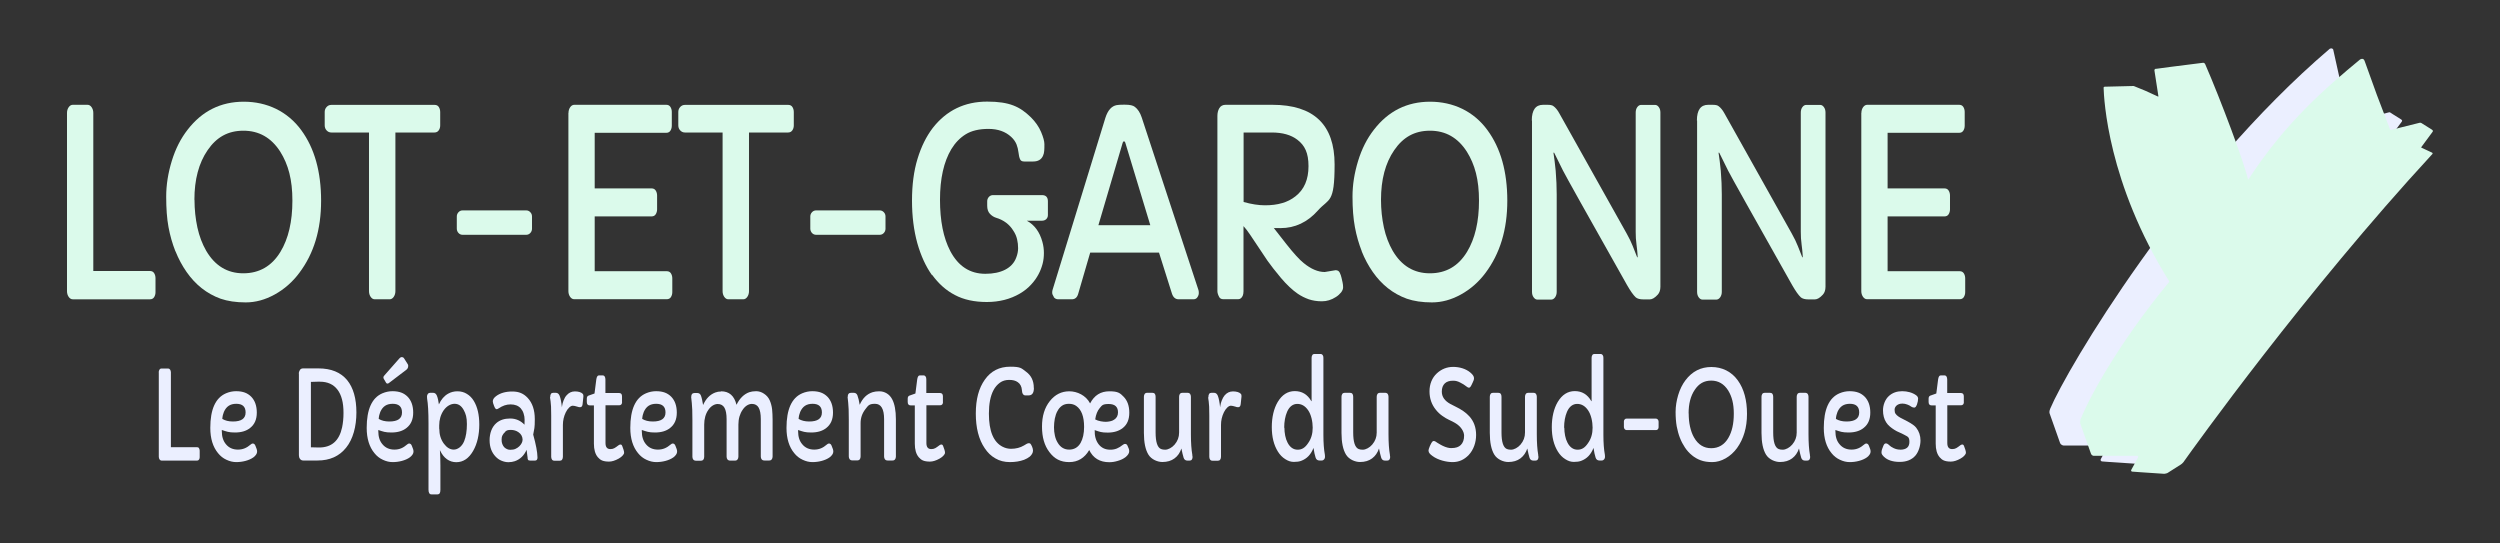 <?xml version="1.0" encoding="UTF-8"?>
<svg id="Layer_1" xmlns="http://www.w3.org/2000/svg" version="1.1" viewBox="0 0 2500 543">
  <rect x="0" y="0" width="2500" height="543" fill="#333333" stroke="none"/>
  <!-- Generator: Adobe Illustrator 29.7.1, SVG Export Plug-In . SVG Version: 2.1.1 Build 8)  -->
  <defs>
    <style>
      .st0 {
        fill: #ebefff;
      }

      .st1 {
        fill: #dbfaeb;
      }
    </style>
  </defs>
  <g>
    <path class="st1" d="M67,112.9c0-2.2.6-4.1,1.7-5.7,1.1-1.6,2.5-2.4,4.1-2.4h14.7c1.6,0,3,.8,4.1,2.4,1.1,1.6,1.7,3.5,1.7,5.7v158.1h56.7c1.8,0,3.2.7,4.1,2.1.9,1.4,1.4,3.1,1.4,5.1v14c0,1.9-.5,3.6-1.4,5-.9,1.4-2.3,2.1-4.1,2.1h-77.2c-1.6,0-3-.8-4.1-2.4-1.1-1.6-1.7-3.5-1.7-5.7V112.9Z"/>
    <path class="st1" d="M175.4,251.3c-3-7.6-5.3-15.6-6.9-24.2-1.6-8.6-2.3-18.7-2.3-30.5s1.9-23.6,5.6-35.7c3.7-12.1,9-22.5,15.9-31.3,14.4-18.6,33.1-27.9,56.1-27.9s43.6,9.5,57.5,28.5c13.2,18,19.8,41.5,19.8,70.5s-7.2,52.8-21.8,72.2c-6.8,9.1-15,16.3-24.6,21.6-9.6,5.3-19.2,7.9-29,7.9s-18.2-1.3-25.1-3.7c-6.9-2.5-13.2-6-18.9-10.5-5.7-4.5-10.7-9.9-15.1-16.2-4.4-6.3-8.1-13.2-11.1-20.7ZM194.5,199.8c0,9.7,1,18.9,2.9,27.7,1.9,8.7,4.9,16.5,8.8,23.3,8.8,15,21.2,22.5,37.1,22.5s28.4-7.1,37.1-21.4c8-13.2,12-30.3,12-51.3s-4.1-36.1-12.2-49c-9-14-21.3-20.9-36.8-20.9s-26.9,6.5-35.8,19.5c-8.8,12.8-13.2,29.3-13.2,49.6Z"/>
    <path class="st1" d="M369.1,132.5h-37.8c-1.8,0-3.4-.7-4.7-2.1-1.3-1.4-1.9-3.1-1.9-5.1v-13.3c0-1.9.6-3.6,1.9-5,1.3-1.4,2.8-2.1,4.7-2.1h103.4c1.8,0,3.2.7,4.1,2.1.9,1.4,1.4,3.1,1.4,5.1v13.3c0,1.9-.5,3.6-1.5,5-1,1.4-2.4,2.1-4.2,2.1h-39.1v158.7c0,2.2-.6,4.1-1.7,5.7-1.1,1.6-2.5,2.4-4.1,2.4h-14.8c-1.6,0-3-.8-4.1-2.4-1.1-1.6-1.7-3.5-1.7-5.7v-158.7Z"/>
    <path class="st1" d="M458.5,233c-1.1-1.2-1.7-2.7-1.7-4.4v-12.1c0-1.7.6-3.1,1.7-4.3,1.1-1.2,2.5-1.8,4.1-1.8h63.6c1.6,0,3,.6,4.1,1.8,1.2,1.2,1.7,2.7,1.7,4.4v12.1c0,1.7-.6,3.1-1.7,4.3-1.1,1.2-2.5,1.8-4.1,1.8h-63.6c-1.6,0-3-.6-4.1-1.8Z"/>
    <path class="st1" d="M568.5,112.9c0-2.2.6-4.1,1.7-5.7,1.1-1.6,2.5-2.4,4.1-2.4h92c1.8,0,3.2.7,4.1,2.1.9,1.4,1.4,3.1,1.4,5.1v13.7c0,1.9-.5,3.6-1.4,5-.9,1.4-2.3,2.1-4.1,2.1h-71.6v55.6h56.9c1.8,0,3.2.7,4.1,2.1.9,1.4,1.4,3.1,1.4,5.1v13.7c0,1.9-.5,3.6-1.4,5-.9,1.4-2.3,2.1-4.1,2.1h-56.9v54.8h72.1c1.8,0,3.2.7,4.1,2.1.9,1.4,1.4,3.1,1.4,5.1v13.7c0,1.9-.5,3.6-1.4,5-.9,1.4-2.3,2.1-4.1,2.1h-92.6c-1.6,0-3-.8-4.1-2.4-1.1-1.6-1.7-3.5-1.7-5.7V112.9Z"/>
    <path class="st1" d="M722.7,132.5h-37.8c-1.8,0-3.4-.7-4.7-2.1-1.3-1.4-1.9-3.1-1.9-5.1v-13.3c0-1.9.6-3.6,1.9-5,1.3-1.4,2.8-2.1,4.7-2.1h103.4c1.8,0,3.2.7,4.1,2.1.9,1.4,1.4,3.1,1.4,5.1v13.3c0,1.9-.5,3.6-1.5,5-1,1.4-2.4,2.1-4.2,2.1h-39.1v158.7c0,2.2-.6,4.1-1.7,5.7-1.1,1.6-2.5,2.4-4.1,2.4h-14.8c-1.6,0-3-.8-4.1-2.4-1.1-1.6-1.7-3.5-1.7-5.7v-158.7Z"/>
    <path class="st1" d="M812,233c-1.1-1.2-1.7-2.7-1.7-4.4v-12.1c0-1.7.6-3.1,1.7-4.3,1.1-1.2,2.5-1.8,4.1-1.8h63.6c1.6,0,3,.6,4.1,1.8,1.2,1.2,1.7,2.7,1.7,4.4v12.1c0,1.7-.6,3.1-1.7,4.3-1.1,1.2-2.5,1.8-4.1,1.8h-63.6c-1.6,0-3-.6-4.1-1.8Z"/>
    <path class="st1" d="M932.1,275.3c-6.3-8.8-11.2-19.5-14.8-32.2-3.5-12.7-5.3-26.9-5.3-42.5s1.8-29.6,5.5-41.7c3.7-12.2,8.8-22.5,15.3-31,13.7-17.5,31.8-26.3,54.4-26.3s32.9,5.2,43.7,15.7c4.6,4.6,8,9.5,10.2,14.7,2.2,5.2,3.3,9.3,3.3,12.1s0,5.1-.2,6.8c-.1,1.7-.5,3.3-1.2,4.9-1.7,3.8-5,5.7-9.8,5.7h-9c-2.1,0-3.5-.7-4.1-2.2-.8-1.7-1.3-4-1.6-6.8-.3-2.8-1-5.6-2-8.2-1.1-2.6-2.8-5.1-5.3-7.4-5.7-5.3-13.3-8-22.7-8s-17,1.8-22.8,5.4c-5.8,3.6-10.6,8.6-14.4,14.9-7.5,12.6-11.3,29.4-11.3,50.5s3.4,38.2,10.3,51.4c8,15.1,19.6,22.7,35.1,22.7s27-5.5,30.9-16.4c1.2-3.1,1.8-6.2,1.8-9.2s-.3-6-1-8.9c-.7-3-1.9-5.8-3.7-8.5-3.9-6.4-9.7-10.8-17.5-13.1-2.2-.7-4.2-2-6-3.9-1.8-1.9-2.7-4.6-2.7-8.1v-4.4c0-1.7.6-3.2,1.7-4.4,1.1-1.2,2.5-1.8,4.1-1.8h49c3.9,0,5.9,2.1,5.9,6.2v13.8c0,1.7-.6,3-1.7,4.1-1.2,1-2.5,1.5-4.1,1.5h-15.3c7.8,4.2,12.9,11.3,15.6,21.2,1,3.6,1.5,7.3,1.5,11.1s-.4,7.4-1.3,10.8-2.2,7-4.1,10.5c-1.9,3.6-4.3,7-7.4,10.3-3,3.3-6.7,6.3-11.1,8.9-9.7,5.7-20.8,8.5-33.2,8.5s-23.1-2.3-31.9-7c-8.9-4.6-16.4-11.4-22.8-20.2Z"/>
    <path class="st1" d="M1053.8,296.9c-1-1.6-1.6-2.9-1.6-4.1s.1-2,.3-2.7l52.9-172.3c2.4-7.5,6.2-11.8,11.4-12.7,1.8-.3,4-.4,6.5-.4h1.8c4.7,0,8,.7,9.8,2.2,2.9,2.2,5.2,5.7,6.8,10.5l56.8,172.8c.2.7.3,1.6.3,2.9s-.4,2.6-1.3,4c-.8,1.4-2.2,2.2-4.2,2.2h-14.6c-3.2,0-5.4-1.8-6.7-5.5l-13-41.2h-68.8l-12,41.2c-1,3.6-3.1,5.5-6.4,5.5h-13.5c-2,0-3.6-.8-4.6-2.3ZM1150.3,225.2l-25-82.5c-.2-.8-.6-1.3-1.3-1.3s-1,.4-1.3,1.3l-24.3,82.5h51.8Z"/>
    <path class="st1" d="M1324.8,272l10.8-1.8c2,0,3.3.8,4.1,2.4.8,1.6,1.4,3.3,1.8,5.1s.8,3.4,1.1,4.9c.3,1.4.5,3,.5,4.7s-.7,3.4-2,5.1c-1.4,1.7-3.1,3.3-5.2,4.6-4.5,2.9-9.1,4.3-14,4.3s-9.2-.7-13.1-2c-3.9-1.4-7.6-3.2-11.1-5.6-5.4-3.7-11-9-16.7-15.7-5.7-6.8-10.2-12.6-13.6-17.4l-17.3-25.9c-2.4-3.6-4.6-6.4-6.6-8.6v65.1c0,3.4-.9,5.8-2.8,7.2-.7.5-1.5.8-2.4.8h-15c-1.9,0-3.2-.7-4-2-1.2-2.2-1.9-4.2-1.9-6V116c0-3,.6-5.6,1.9-7.8s3.4-3.4,6.3-3.4h46.7c41.5,0,62.3,19.9,62.3,59.6s-5.6,33.6-16.7,46.1c-10.5,11.8-23,17.6-37.3,17.6s-4.9-.2-7.2-.6l12.9,16.5c7.4,9.4,13.2,15.7,17.3,19,7.4,6,14.4,9,21.1,9ZM1243.6,202c7.9,2.2,15,3.3,21.4,3.3s12.1-.7,17.1-2.2c5-1.4,9.5-3.7,13.4-6.8,8.7-6.8,13-16.8,13-30.1s-3.7-20.8-11.2-26.5c-6.3-4.8-14.8-7.2-25.5-7.2h-28.2v69.5Z"/>
    <path class="st1" d="M1361.8,251.3c-3-7.6-5.3-15.6-6.9-24.2-1.6-8.6-2.4-18.7-2.4-30.5s1.9-23.6,5.6-35.7c3.7-12.1,9-22.5,15.9-31.3,14.4-18.6,33.1-27.9,56.1-27.9s43.6,9.5,57.4,28.5c13.2,18,19.8,41.5,19.8,70.5s-7.3,52.8-21.8,72.2c-6.8,9.1-15,16.3-24.6,21.6-9.6,5.3-19.2,7.9-29,7.9s-18.2-1.3-25.1-3.7c-6.9-2.5-13.2-6-18.9-10.5-5.7-4.5-10.7-9.9-15.1-16.2-4.4-6.3-8.1-13.2-11.1-20.7ZM1381,199.8c0,9.7,1,18.9,2.9,27.7,1.9,8.7,4.9,16.5,8.8,23.3,8.8,15,21.2,22.5,37.2,22.5s28.4-7.1,37.1-21.4c8-13.2,12-30.3,12-51.3s-4.1-36.1-12.2-49c-9-14-21.3-20.9-36.8-20.9s-26.9,6.5-35.8,19.5c-8.8,12.8-13.2,29.3-13.2,49.6Z"/>
    <path class="st1" d="M1531.8,120.5c0-10.5,3.8-15.7,11.3-15.7h4.3c2.9,0,4.9.4,6,1.3,2.1,1.5,4.1,3.9,5.9,7.2l67.4,120.3c2.6,4.6,4.6,8.8,6.1,12.6l4.3,10.9c0,.2.2.3.4.3s.2-1.1,0-3.3c-.1-2.2-.5-5.4-1-9.6-.6-4.2-.8-8.4-.8-12.5v-119.4c0-2.2.5-4,1.6-5.5,1.1-1.5,2.4-2.2,3.9-2.2h13.8c1.5,0,2.7.7,3.8,2.2,1.1,1.5,1.6,3.3,1.6,5.5v174.1c0,3.4-.9,6-2.6,7.9-2.9,3.2-5.6,4.8-8,4.8h-6.4c-3.5,0-6-.7-7.6-2-2.4-2.2-5.3-6.3-8.8-12.4-39.8-70.6-61.2-108.8-64-114.4l-8.7-17.6c-.1-.3-.3-.4-.6-.4s-.3.6,0,1.9c.2,1.3.5,3.4.9,6.4.4,3,.7,6.3,1.1,10,.7,8.5,1,16.3,1,23.6v97.3c0,2.1-.5,3.9-1.6,5.5-1.1,1.5-2.4,2.3-3.9,2.3h-13.8c-1.5,0-2.7-.8-3.8-2.3-1.1-1.5-1.6-3.3-1.6-5.5V120.5Z"/>
    <path class="st1" d="M1696.9,120.5c0-10.5,3.8-15.7,11.3-15.7h4.3c2.9,0,4.9.4,6,1.3,2.1,1.5,4.1,3.9,5.9,7.2l67.4,120.3c2.6,4.6,4.6,8.8,6.1,12.6l4.3,10.9c0,.2.2.3.4.3s.2-1.1,0-3.3c-.1-2.2-.5-5.4-1-9.6-.6-4.2-.8-8.4-.8-12.5v-119.4c0-2.2.5-4,1.6-5.5,1.1-1.5,2.4-2.2,3.9-2.2h13.8c1.5,0,2.7.7,3.8,2.2,1.1,1.5,1.6,3.3,1.6,5.5v174.1c0,3.4-.9,6-2.6,7.9-2.9,3.2-5.6,4.8-8,4.8h-6.4c-3.5,0-6-.7-7.6-2-2.4-2.2-5.3-6.3-8.8-12.4-39.8-70.6-61.2-108.8-64-114.4l-8.7-17.6c-.1-.3-.3-.4-.6-.4s-.3.6,0,1.9c.2,1.3.5,3.4.9,6.4.4,3,.7,6.3,1.1,10,.7,8.5,1,16.3,1,23.6v97.3c0,2.1-.5,3.9-1.6,5.5-1.1,1.5-2.4,2.3-3.9,2.3h-13.8c-1.5,0-2.7-.8-3.8-2.3-1.1-1.5-1.6-3.3-1.6-5.5V120.5Z"/>
    <path class="st1" d="M1861.4,112.9c0-2.2.6-4.1,1.7-5.7,1.2-1.6,2.5-2.4,4.1-2.4h92c1.8,0,3.2.7,4.1,2.1.9,1.4,1.4,3.1,1.4,5.1v13.7c0,1.9-.5,3.6-1.4,5-.9,1.4-2.3,2.1-4.1,2.1h-71.6v55.6h56.9c1.8,0,3.2.7,4.1,2.1.9,1.4,1.4,3.1,1.4,5.1v13.7c0,1.9-.5,3.6-1.4,5-.9,1.4-2.3,2.1-4.1,2.1h-56.9v54.8h72.1c1.8,0,3.2.7,4.1,2.1.9,1.4,1.4,3.1,1.4,5.1v13.7c0,1.9-.5,3.6-1.4,5-.9,1.4-2.3,2.1-4.1,2.1h-92.6c-1.6,0-3-.8-4.1-2.4-1.1-1.6-1.7-3.5-1.7-5.7V112.9Z"/>
  </g>
  <g>
    <path class="st0" d="M158.7,372.3c0-1,.3-1.9.8-2.7s1.2-1.1,1.9-1.1h6.8c.7,0,1.4.4,1.9,1.1.5.8.8,1.7.8,2.7v74.9h26.2c.8,0,1.5.3,1.9,1s.7,1.5.7,2.4v6.6c0,.9-.2,1.7-.7,2.4s-1.1,1-1.9,1h-35.6c-.7,0-1.4-.4-1.9-1.1-.5-.8-.8-1.7-.8-2.7v-84.4Z"/>
    <path class="st0" d="M221.8,430v1.1c0,5.5,1.4,9.9,4.2,13.2,2.9,3.5,6.9,5.3,11.9,5.3s8.8-1.7,12.8-5.1c.7-.6,1.4-1,2-1,1.2,0,2.1.7,2.7,2.2l1.3,3.4c.3.8.4,1.7.4,2.6s-.3,1.9-1,2.9-1.5,1.9-2.6,2.7c-1.1.8-2.3,1.5-3.7,2.1s-2.8,1.1-4.3,1.5c-3,.8-6.1,1.2-9.3,1.2s-6.5-.8-9.7-2.3c-3.3-1.5-6.1-3.7-8.5-6.7-5.1-6.2-7.7-14.6-7.7-25.2,0-18.5,5.2-30.1,15.7-34.6,3.3-1.4,6.6-2.1,10.1-2.1s6.4.5,8.8,1.4,4.5,2.3,6.3,4.1c3.7,3.8,5.6,9.1,5.6,15.9s-2.2,11.8-6.6,15.3c-3.8,3.1-8.9,4.6-15.2,4.6s-8.3-.9-13.4-2.6ZM245.6,412.4c0-5.7-3.1-8.6-9.3-8.6s-10,2.7-12.4,8.1c-.8,1.9-1.4,4.2-1.6,7,2.8,1.7,6.3,2.6,10.6,2.6,8.5,0,12.7-3,12.7-9Z"/>
    <path class="st0" d="M298.8,373.7c0-1.4.4-2.6,1.1-3.7s1.8-1.6,3.2-1.6h15.3c12.7,0,22.3,3.9,28.8,11.8,6.1,7.5,9.2,18.3,9.2,32.3s-3.4,26.7-10.3,35.2c-6.9,8.6-16.4,12.8-28.5,12.8h-14.4c-1.3,0-2.4-.5-3.2-1.6-.8-1.1-1.1-2.3-1.1-3.7v-81.6ZM319.8,381.7h-2.4c-1.1,0-3.2,0-6.5.2v65.4l7.9.2h.3c12.5,0,20.1-6.7,23-20.1.9-4.3,1.4-9.1,1.4-14.4s-.5-9.8-1.5-13.6c-1-3.8-2.5-7.1-4.5-9.7-4-5.3-9.9-8-17.6-8Z"/>
    <path class="st0" d="M378.3,430v1.1c0,5.5,1.3,9.9,4.2,13.2,2.9,3.5,6.9,5.3,11.9,5.3s8.8-1.7,12.7-5.1c.7-.6,1.4-1,2-1,1.2,0,2.1.7,2.7,2.2l1.3,3.4c.3.8.4,1.7.4,2.6s-.3,1.9-1,2.9c-.7,1-1.5,1.9-2.6,2.7s-2.3,1.5-3.7,2.1c-1.4.6-2.8,1.1-4.3,1.5-3,.8-6,1.2-9.3,1.2s-6.5-.8-9.7-2.3c-3.3-1.5-6.1-3.7-8.5-6.7-5.1-6.2-7.7-14.6-7.7-25.2,0-18.5,5.2-30.1,15.7-34.6,3.3-1.4,6.7-2.1,10.1-2.1s6.4.5,8.8,1.4,4.5,2.3,6.3,4.1c3.7,3.8,5.6,9.1,5.6,15.9s-2.2,11.8-6.6,15.3c-3.8,3.1-8.9,4.6-15.2,4.6s-8.3-.9-13.4-2.6ZM402,412.4c0-5.7-3.1-8.6-9.3-8.6s-10,2.7-12.4,8.1c-.8,1.9-1.4,4.2-1.6,7,2.8,1.7,6.3,2.6,10.6,2.6,8.5,0,12.7-3,12.7-9ZM388.8,383.1c-.4.3-.9.5-1.4.5s-1-.3-1.3-.8l-2.4-4.1c-.2-.4-.3-.9-.3-1.4s.3-1.2,1-1.9l14.9-16.9c.8-.9,1.6-1.4,2.3-1.4,1.1,0,2,.4,2.5,1.3l3.6,5.7c.4.6.6,1.2.5,1.9,0,1.6-.7,2.9-1.9,3.8l-17.5,13.3Z"/>
    <path class="st0" d="M439.9,450.2c.3,4,.5,9,.5,15v24.8c0,3-1,4.4-2.9,4.4h-6c-2,0-3-1.6-3-4.7v-66.5c0-11.3-.5-19.5-1.4-24.6-.1-.5-.1-1.2-.1-2.2s.3-1.8.9-2.5c.6-.8,1.4-1.1,2.3-1.1h2.9c1.8,0,3,1,3.8,2.9.9,2.2,1.5,5.1,2,8.7,2.2-4.9,5.3-8.5,9.2-10.7,2.8-1.6,5.9-2.4,9.4-2.4s6.7.9,9.4,2.6c2.8,1.7,5.1,4,6.9,7,3.6,5.9,5.5,13.8,5.5,23.7s-2,19.1-6.1,26.2c-4.3,7.6-10,11.4-16.9,11.4s-12.7-4-16.3-11.9ZM439.3,428.8c0,5.8,1.5,10.7,4.6,14.9,2.9,3.9,6.2,5.9,9.9,5.9s8.1-2.8,10.4-8.5c1.8-4.5,2.7-10.2,2.7-17s-1.1-10.2-3.2-14.1c-2.3-4.2-5.3-6.2-9.1-6.2s-7.9,2.2-11,6.6c-2.9,4.3-4.4,9.4-4.4,15.1v3.3Z"/>
    <path class="st0" d="M537.5,457.4c0,2.1-.8,3.2-2.5,3.2h-4.7c-1.3,0-2-.3-2.3-.9-.3-.6-.4-1.2-.4-1.7,0-.5,0-1.1-.2-1.8-.2-2-.5-4.1-.8-6.4-2.5,5.7-6.4,9.5-11.8,11.4-1.9.6-4,1-6.3,1s-4.6-.5-6.8-1.4c-2.3-.9-4.3-2.3-6.1-4.2-4-4.2-6-9.6-6-16.4s2.2-13.1,6.6-17c3.6-3.2,8.2-4.7,13.9-4.7s10.5,2.1,14.4,6.2c0-1.4.1-3.1.1-5.1s-.3-4.1-1-6.1c-.6-2-1.6-3.7-2.8-5.1-2.4-2.7-5.9-4-10.2-4s-7.9,1.3-12,4c-.8.5-1.4.8-2,.8-.9,0-1.7-1.1-2.5-3.2-.9-2.2-1.3-3.7-1.3-4.7,0-1.8,1.1-3.5,3.2-5.1,4.1-3.1,9.5-4.7,16.3-4.7s11.3,2.1,15.3,6.3c4.8,5.1,7.2,12.2,7.2,21.4s-.5,9.2-1.6,15.4c2.7,9.7,4.2,17.3,4.3,23ZM505.2,431.9c-1.3,1.2-2.3,2.4-2.8,3.6-.6,1.2-.8,2.6-.8,4.2s.2,3.1.7,4.3c.5,1.3,1.1,2.3,1.9,3.2,1.8,1.7,3.8,2.6,6,2.6s4-.3,5.4-1c1.4-.6,2.6-1.5,3.7-2.5,2.2-2.2,3.3-4.4,3.3-6.9-.2-3-1.5-5.4-4-7.1-2.2-1.6-4.8-2.4-7.9-2.4s-4.2.6-5.5,1.8Z"/>
    <path class="st0" d="M550.2,397.1c0-2.9,1-4.3,3-4.3h2.6c1.8,0,3,1,3.8,2.9,1.1,2.8,1.8,6.7,2.3,11.6,0,0,0,.1,0,.1s.2-.7.3-2c.2-1.4.6-3,1.4-5,.8-2,1.7-3.7,2.9-5,2.3-2.7,5.1-4,8.4-4s6.3.8,7.7,2.3c.7.7.9,1.6.8,2.8l-.8,7.6c-.2,2-1,3.1-2.5,3.1s-1.6-.2-2.6-.5c-2-.6-3.6-1-4.7-1s-2.4.6-3.7,1.9c-1.3,1.3-2.4,2.8-3.3,4.7-1.9,3.9-2.9,8.1-2.9,12.6v31.9c0,1.1-.3,2.1-.8,2.8-.5.8-1.3,1.1-2.2,1.1h-5.6c-1,0-1.8-.4-2.3-1.1-.5-.8-.8-1.7-.8-2.8v-41.4c0-7.1-.2-11.7-.6-14-.4-2.3-.6-3.6-.6-4.1Z"/>
    <path class="st0" d="M622.1,401.9c0,2.2-1,3.4-3,3.4h-13.6v37.7c0,4.1,1.6,6.1,4.9,6.1s4.7-1.3,8.1-3.8c.6-.5,1.3-.8,2.1-.8s1.4.7,1.8,2l1.1,3.1c.4,1.2.6,2.2.6,3.1s-.5,1.8-1.5,2.9-2.3,2.1-3.9,3c-3.6,2-6.8,3-9.7,3s-5.2-.4-6.9-1.1c-1.7-.7-3.1-1.9-4.3-3.3-2.6-3.1-3.9-7.6-3.9-13.5v-38.3h-4.1c-2,0-3-1.1-3-3.4v-3.4c0-.9.2-1.6.6-2.2.4-.5,1.1-.9,2.3-1.2l4.8-1.7,1.8-14.1c.4-2.6,1.2-4,2.6-4h4c.7,0,1.4.4,1.8,1.1s.7,1.7.7,2.9v13.6h13.6c2,0,3,1.1,3,3.3v5.8Z"/>
    <path class="st0" d="M641.8,430v1.1c0,5.5,1.4,9.9,4.2,13.2,2.9,3.5,6.9,5.3,11.9,5.3s8.8-1.7,12.8-5.1c.7-.6,1.4-1,2-1,1.2,0,2.1.7,2.7,2.2l1.3,3.4c.3.8.4,1.7.4,2.6s-.3,1.9-1,2.9-1.5,1.9-2.6,2.7c-1.1.8-2.3,1.5-3.7,2.1s-2.8,1.1-4.3,1.5c-3,.8-6.1,1.2-9.3,1.2s-6.5-.8-9.7-2.3c-3.3-1.5-6.1-3.7-8.5-6.7-5.1-6.2-7.7-14.6-7.7-25.2,0-18.5,5.2-30.1,15.7-34.6,3.3-1.4,6.6-2.1,10.1-2.1s6.4.5,8.8,1.4,4.5,2.3,6.3,4.1c3.7,3.8,5.6,9.1,5.6,15.9s-2.2,11.8-6.6,15.3c-3.8,3.1-8.9,4.6-15.2,4.6s-8.3-.9-13.4-2.6ZM665.5,412.4c0-5.7-3.1-8.6-9.3-8.6s-10,2.7-12.4,8.1c-.8,1.9-1.4,4.2-1.6,7,2.8,1.7,6.3,2.6,10.6,2.6,8.5,0,12.7-3,12.7-9Z"/>
    <path class="st0" d="M721.1,391.3c8.1,0,13.2,4.5,15.4,13.5,3.2-6.5,7.5-10.7,12.8-12.6,1.8-.6,4.1-1,6.8-1s5.4.8,7.9,2.5c2.6,1.7,4.5,3.9,5.7,6.6,1.2,2.7,2,5.7,2.4,8.9.3,3.2.5,6.7.5,10.5v36.9c0,1.1-.3,2.1-.9,2.8-.6.8-1.4,1.1-2.6,1.1h-4.7c-1.2,0-2.1-.4-2.7-1.1s-.9-1.7-.9-2.8v-37.4c0-5.2-.7-9-2.1-11.5-1.4-2.5-3.7-3.8-6.8-3.8s-6.6,1.9-9.2,5.8c-2.8,4-4.3,9-4.3,14.9v32.1c0,1.1-.3,2.1-.9,2.8-.6.8-1.4,1.1-2.6,1.1h-4.7c-1.2,0-2.1-.4-2.7-1.1-.6-.8-.9-1.7-.9-2.8v-37.4c0-5.2-.7-9-2.1-11.5-1.4-2.5-3.7-3.8-6.8-3.8s-6.6,1.9-9.3,5.8c-2.8,4-4.2,9-4.2,14.9v32.1c0,1.1-.3,2.1-.8,2.8s-1.4,1.1-2.5,1.1h-5c-1.1,0-2-.4-2.6-1.1-.6-.8-.9-1.7-.9-2.8v-36.9c0-8.1-.2-13.7-.6-16.9-.4-3.2-.6-5.1-.6-5.7,0-2.9,1.1-4.3,3.3-4.3h2.7c1.8,0,3,.8,3.7,2.5.8,2,1.5,5.2,2.2,9.5,2.8-6.3,6.9-10.5,12.2-12.5,1.8-.7,3.7-1,5.7-1Z"/>
    <path class="st0" d="M798.1,430v1.1c0,5.5,1.3,9.9,4.2,13.2,2.9,3.5,6.9,5.3,11.9,5.3s8.8-1.7,12.7-5.1c.7-.6,1.4-1,2-1,1.2,0,2.1.7,2.7,2.2l1.3,3.4c.3.8.4,1.7.4,2.6s-.3,1.9-1,2.9c-.7,1-1.5,1.9-2.6,2.7s-2.3,1.5-3.7,2.1c-1.4.6-2.8,1.1-4.3,1.5-3,.8-6,1.2-9.3,1.2s-6.5-.8-9.7-2.3c-3.3-1.5-6.1-3.7-8.5-6.7-5.1-6.2-7.7-14.6-7.7-25.2,0-18.5,5.2-30.1,15.7-34.6,3.3-1.4,6.7-2.1,10.1-2.1s6.4.5,8.8,1.4c2.4.9,4.5,2.3,6.3,4.1,3.7,3.8,5.6,9.1,5.6,15.9s-2.2,11.8-6.6,15.3c-3.8,3.1-8.9,4.6-15.2,4.6s-8.3-.9-13.4-2.6ZM821.9,412.4c0-5.7-3.1-8.6-9.3-8.6s-10,2.7-12.4,8.1c-.8,1.9-1.4,4.2-1.6,7,2.8,1.7,6.3,2.6,10.6,2.6,8.5,0,12.7-3,12.7-9Z"/>
    <path class="st0" d="M847.7,397.1c0-2.9,1.1-4.3,3.3-4.3h2.7c1.8,0,3,.8,3.7,2.5.9,2.4,1.7,5.6,2.3,9.5,2.9-6.6,7.2-10.8,12.9-12.6,1.8-.6,4-.9,6.7-.9s5.2.7,7.5,2.1c2.3,1.4,4.1,3.4,5.4,5.9,2.4,4.5,3.7,11.2,3.7,20v37.3c0,1.1-.3,2.1-.9,2.8-.6.8-1.4,1.1-2.6,1.1h-4.7c-1.2,0-2.1-.4-2.7-1.1-.6-.8-.9-1.7-.9-2.8v-37.4c0-10.3-3-15.4-9.1-15.4s-6.8,1.8-9.7,5.5c-3.1,4-4.7,8.6-4.7,13.8v33.4c0,1.1-.3,2.1-.8,2.8s-1.4,1.1-2.5,1.1h-5c-1.1,0-2-.4-2.6-1.1-.6-.8-.9-1.7-.9-2.8v-36.9c0-8.1-.2-13.7-.6-16.9-.4-3.2-.6-5.1-.6-5.7Z"/>
    <path class="st0" d="M943,401.9c0,2.2-1,3.4-3,3.4h-13.6v37.7c0,4.1,1.6,6.1,4.9,6.1s4.7-1.3,8.1-3.8c.6-.5,1.3-.8,2.1-.8s1.4.7,1.8,2l1.1,3.1c.4,1.2.6,2.2.6,3.1s-.5,1.8-1.5,2.9c-1,1.1-2.3,2.1-3.9,3-3.6,2-6.8,3-9.7,3s-5.2-.4-6.9-1.1c-1.7-.7-3.1-1.9-4.3-3.3-2.6-3.1-3.9-7.6-3.9-13.5v-38.3h-4.1c-2,0-3-1.1-3-3.4v-3.4c0-.9.2-1.6.6-2.2.4-.5,1.1-.9,2.3-1.2l4.8-1.7,1.8-14.1c.4-2.6,1.2-4,2.6-4h4c.7,0,1.3.4,1.8,1.1s.7,1.7.7,2.9v13.6h13.6c2,0,3,1.1,3,3.3v5.8Z"/>
    <path class="st0" d="M1033.9,388c0,5-1.8,7.4-5.3,7.4h-3.3c-1,0-1.8-.5-2.4-1.4s-.9-2.2-1-3.9-.5-3.2-1.2-4.6c-.7-1.4-1.7-2.5-2.9-3.3-2.2-1.6-5-2.3-8.6-2.3s-6.7.9-9.3,2.8c-2.6,1.9-4.8,4.4-6.4,7.5-3.1,5.8-4.6,13.7-4.6,23.4,0,17.6,4.6,28.6,13.8,33.2,2.8,1.4,5.6,2,8.3,2,4.9,0,9.2-1.1,12.9-3.3l2.7-1.6c.9-.5,1.6-.7,2.3-.7s1.2.2,1.6.6c.4.4.9,1.4,1.6,2.9.6,1.5.9,2.8.9,3.9s-.3,2.2-.9,3.2c-.6,1.1-1.4,2-2.3,2.8-1.6,1.3-3.5,2.3-5.7,3.2-4.1,1.5-8.8,2.3-14.2,2.3s-10.3-1.2-14.5-3.7c-4.3-2.4-7.8-5.8-10.7-10.2-6-8.8-8.9-20.4-8.9-34.7s3-25.4,9-33.8c6.1-8.7,14.6-13,25.4-13s11.2,1.6,15.7,4.9c5.3,3.8,7.9,9.2,7.9,16.2Z"/>
    <path class="st0" d="M1089.3,449.9c-4.7,8.1-11.4,12.2-20.1,12.2s-14.8-3.3-19.8-10c-5-6.5-7.4-15-7.4-25.5s2.6-19,7.9-25.6c5.1-6.4,11.6-9.7,19.4-9.7s16.6,4,20.8,12.1c4.2-8.1,10.6-12.1,19.3-12.1s10.7,1.8,14.3,5.5c3.7,3.8,5.6,9.1,5.6,15.9s-2.1,11.8-6.5,15.3c-3.8,3-8.8,4.6-15.1,4.6s-8.1-.8-13-2.5c-.2,5.7,1.1,10.4,3.8,14,2.9,3.8,6.8,5.6,11.8,5.6s8.4-1.6,12.6-4.9c.8-.6,1.5-.9,2.1-.9,1.2,0,2,.6,2.5,1.8l1.3,3.1c.3.6.4,1.5.4,2.5s-.3,2-1,3-1.5,1.9-2.6,2.8c-1.1.8-2.3,1.6-3.6,2.2s-2.8,1.2-4.3,1.6c-3,.9-5.7,1.3-8.4,1.3-9.5,0-16.2-4.1-20.1-12.2ZM1057.4,411.1c-1.2,2.2-2,4.7-2.6,7.6-.5,2.8-.8,5.7-.8,8.6s.3,5.7.9,8.3c.6,2.7,1.5,5,2.8,7.1,2.7,4.6,6.6,6.9,11.5,6.9s8.8-2.2,11.4-6.7c2.3-4.1,3.5-9.4,3.5-16,0-10.3-2.6-17.3-7.9-21-2-1.4-4.4-2.1-7.3-2.1s-5.2.7-7,2c-1.8,1.3-3.4,3.1-4.5,5.4ZM1118,412.4c0-5.6-3.1-8.4-9.3-8.4s-6.7,1.4-9,4.1c-2.3,2.7-3.8,6.5-4.5,11.3,1.6.9,3.5,1.5,5.6,1.9,2.1.4,3.8.5,5.1.5s2.7-.2,4.2-.5c1.5-.3,2.9-.8,4-1.6,2.6-1.6,3.9-4.1,3.9-7.3Z"/>
    <path class="st0" d="M1192.6,456.5c0,2.7-1,4.1-3,4.1h-2.2c-1.9,0-3.2-1-3.8-2.9-.7-2.2-1.4-5.3-2.2-9.2-1.4,4.2-3.6,7.5-6.9,9.9-3.2,2.4-7.3,3.6-12.1,3.6s-11-2.5-14-7.4c-3-4.9-4.5-12.1-4.5-21.7v-36.2c0-1.1.3-2.1.8-2.8s1.4-1.1,2.4-1.1h5.3c2.1,0,3.2,1.3,3.2,4v35.6c0,9.6,1.8,15.1,5.4,16.6,1.2.5,2.5.7,4.1.7s3.2-.5,4.9-1.4c1.7-.9,3.2-2.1,4.6-3.7,3-3.5,4.5-7.5,4.5-12v-35.9c0-1.1.3-2.1.8-2.8s1.4-1.1,2.6-1.1h5.1c1.1,0,1.9.4,2.5,1.1.5.8.8,1.7.8,2.8v37.6c0,8.5.5,15.3,1.4,20.4.1.4.1,1,.1,1.7Z"/>
    <path class="st0" d="M1208.4,397.1c0-2.9,1-4.3,3-4.3h2.6c1.8,0,3,1,3.8,2.9,1.1,2.8,1.8,6.7,2.3,11.6,0,0,0,.1,0,.1s.2-.7.3-2c.2-1.4.6-3,1.4-5,.8-2,1.7-3.7,2.8-5,2.3-2.7,5.1-4,8.4-4s6.3.8,7.7,2.3c.7.7.9,1.6.8,2.8l-.8,7.6c-.2,2-1,3.1-2.5,3.1s-1.6-.2-2.6-.5c-2-.6-3.6-1-4.7-1s-2.4.6-3.7,1.9c-1.3,1.3-2.4,2.8-3.3,4.7-1.9,3.9-2.9,8.1-2.9,12.6v31.9c0,1.1-.3,2.1-.8,2.8-.5.8-1.3,1.1-2.2,1.1h-5.6c-1,0-1.8-.4-2.3-1.1s-.8-1.7-.8-2.8v-41.4c0-7.1-.2-11.7-.6-14-.4-2.3-.5-3.6-.5-4.1Z"/>
    <path class="st0" d="M1311.6,401.2v-43.4c0-1,.2-1.9.7-2.7s1.1-1.1,1.9-1.1h6.7c.7,0,1.3.4,1.8,1.1s.7,1.6.7,2.7v77c0,8.1.5,14.8,1.5,20.1.1.6.1,1.3.1,2.1s-.3,1.7-.9,2.4c-.6.7-1.4,1.1-2.3,1.1h-2.4c-1.9,0-3.2-1-3.8-2.9-.8-2.4-1.5-5.7-2.1-9.7-2.5,6.5-6.6,10.9-12.5,13-1.9.7-4.3,1-7.2,1s-5.7-.9-8.6-2.8c-2.9-1.8-5.3-4.3-7.3-7.5-4.1-6.6-6.1-14.7-6.1-24.5s2-18.5,5.9-25.1c4.3-7.2,10-10.9,17.1-10.9s12.7,3.3,16.5,10ZM1284.4,427.7c0,2.7.3,5.4.8,8,.5,2.6,1.3,4.9,2.4,7,2.4,4.6,5.8,7,10.1,7s7.4-2.1,10.3-6.4c3.2-4.4,4.7-9.6,4.7-15.6s-1.5-13.1-4.6-17.5c-2.9-4.2-6.5-6.3-10.8-6.3s-7.9,2.6-10.2,7.9c-1.9,4.4-2.9,9.8-2.9,16Z"/>
    <path class="st0" d="M1390.2,456.5c0,2.7-1,4.1-3,4.1h-2.2c-1.9,0-3.2-1-3.8-2.9-.7-2.2-1.4-5.3-2.2-9.2-1.4,4.2-3.7,7.5-6.9,9.9-3.2,2.4-7.3,3.6-12.1,3.6s-11-2.5-14-7.4c-3-4.9-4.5-12.1-4.5-21.7v-36.2c0-1.1.3-2.1.8-2.8.6-.8,1.4-1.1,2.4-1.1h5.3c2.1,0,3.2,1.3,3.2,4v35.6c0,9.6,1.8,15.1,5.4,16.6,1.2.5,2.5.7,4.1.7s3.2-.5,4.9-1.4c1.7-.9,3.2-2.1,4.6-3.7,3-3.5,4.5-7.5,4.5-12v-35.9c0-1.1.3-2.1.8-2.8s1.4-1.1,2.6-1.1h5.1c1.1,0,1.9.4,2.5,1.1.5.8.8,1.7.8,2.8v37.6c0,8.5.5,15.3,1.4,20.4.1.4.1,1,.1,1.7Z"/>
    <path class="st0" d="M1428.5,451.1c0-1.4.5-3.1,1.4-5.1.9-2,1.6-3.2,1.9-3.6.6-1,1.3-1.4,2-1.4s1.4.3,2.1.8c.7.5,1.7,1.2,3,1.9,1.2.8,2.6,1.5,4,2.2,3.2,1.5,5.9,2.2,8.3,2.2s4.3-.3,5.8-.8c1.5-.5,2.8-1.3,3.8-2.3,2.2-2.2,3.3-5.3,3.3-9.3s-3-9.3-9.1-12.8c-1.7-1-3.7-2-5.9-3-2.2-1-4.5-2.4-6.9-4.1-2.4-1.7-4.5-3.7-6.4-6.1-4.2-5.2-6.3-11.3-6.3-18.4s2.5-13.5,7.4-18c4.6-4.2,10-6.4,16.3-6.4s12.7,1.9,17.1,5.6c2.4,2,3.7,3.9,3.7,5.6s-.4,2.4-1.3,4.4c-.9,2-1.6,3.4-2.1,4.1-.5.7-1,1.1-1.5,1.1-.8,0-1.9-.5-3.2-1.6s-3.2-2.3-5.6-3.5c-2.4-1.3-4.7-1.9-6.9-1.9s-3.9.2-5.2.7c-1.3.4-2.4,1.1-3.4,2-2,1.9-3,4.6-3,8.2,0,5.2,2.9,9.3,8.6,12.4l4.7,2.4c6.3,3,11,6.3,14.3,10,4.5,5,6.7,11.2,6.7,18.6s-2.5,14.8-7.4,20c-4.6,4.8-9.9,7.1-16.1,7.1s-14.6-2-20.1-6.1c-2.6-1.8-3.9-3.5-3.9-4.9Z"/>
    <path class="st0" d="M1538.5,456.5c0,2.7-1,4.1-3,4.1h-2.2c-1.9,0-3.2-1-3.8-2.9-.7-2.2-1.4-5.3-2.2-9.2-1.4,4.2-3.7,7.5-6.9,9.9-3.2,2.4-7.3,3.6-12.1,3.6s-11-2.5-14-7.4c-3-4.9-4.5-12.1-4.5-21.7v-36.2c0-1.1.3-2.1.8-2.8.6-.8,1.4-1.1,2.4-1.1h5.3c2.1,0,3.2,1.3,3.2,4v35.6c0,9.6,1.8,15.1,5.4,16.6,1.2.5,2.5.7,4.1.7s3.2-.5,4.9-1.4c1.7-.9,3.2-2.1,4.6-3.7,3-3.5,4.5-7.5,4.5-12v-35.9c0-1.1.3-2.1.8-2.8s1.4-1.1,2.6-1.1h5.1c1.1,0,1.9.4,2.5,1.1.5.8.8,1.7.8,2.8v37.6c0,8.5.5,15.3,1.4,20.4.1.4.1,1,.1,1.7Z"/>
    <path class="st0" d="M1591.6,401.2v-43.4c0-1,.2-1.9.7-2.7s1.1-1.1,1.9-1.1h6.7c.7,0,1.3.4,1.8,1.1s.7,1.6.7,2.7v77c0,8.1.5,14.8,1.5,20.1.1.6.1,1.3.1,2.1s-.3,1.7-.9,2.4c-.6.7-1.4,1.1-2.3,1.1h-2.4c-1.9,0-3.2-1-3.8-2.9-.8-2.4-1.5-5.7-2.1-9.7-2.5,6.5-6.6,10.9-12.5,13-1.9.7-4.3,1-7.2,1s-5.7-.9-8.6-2.8c-2.9-1.8-5.3-4.3-7.3-7.5-4.1-6.6-6.1-14.7-6.1-24.5s2-18.5,5.9-25.1c4.3-7.2,10-10.9,17.1-10.9s12.7,3.3,16.5,10ZM1564.3,427.7c0,2.7.3,5.4.8,8,.5,2.6,1.3,4.9,2.4,7,2.4,4.6,5.8,7,10.1,7s7.4-2.1,10.3-6.4c3.2-4.4,4.7-9.6,4.7-15.6s-1.5-13.1-4.6-17.5c-2.9-4.2-6.5-6.3-10.8-6.3s-7.9,2.6-10.2,7.9c-1.9,4.4-2.9,9.8-2.9,16Z"/>
    <path class="st0" d="M1624.7,429.2c-.5-.6-.8-1.3-.8-2.1v-5.7c0-.8.3-1.5.8-2,.5-.6,1.1-.8,1.9-.8h29.3c.7,0,1.4.3,1.9.9.5.6.8,1.3.8,2.1v5.7c0,.8-.3,1.5-.8,2-.5.6-1.2.8-1.9.8h-29.3c-.7,0-1.4-.3-1.9-.9Z"/>
    <path class="st0" d="M1679.9,437.8c-1.4-3.6-2.4-7.4-3.2-11.5-.7-4.1-1.1-8.9-1.1-14.4s.9-11.2,2.6-16.9c1.7-5.7,4.2-10.7,7.3-14.8,6.7-8.8,15.3-13.2,25.9-13.2s20.1,4.5,26.5,13.5c6.1,8.5,9.1,19.7,9.1,33.4s-3.4,25-10,34.2c-3.2,4.3-6.9,7.7-11.3,10.2-4.4,2.5-8.9,3.8-13.4,3.8s-8.4-.6-11.6-1.8c-3.2-1.2-6.1-2.8-8.7-5-2.6-2.1-5-4.7-7-7.7-2-3-3.7-6.2-5.1-9.8ZM1688.7,413.4c0,4.6.4,9,1.3,13.1.9,4.1,2.2,7.8,4.1,11.1,4.1,7.1,9.8,10.6,17.1,10.6s13.1-3.4,17.1-10.2c3.7-6.3,5.5-14.3,5.5-24.3s-1.9-17.1-5.6-23.2c-4.2-6.6-9.8-9.9-17-9.9s-12.4,3.1-16.5,9.3c-4.1,6.1-6.1,13.9-6.1,23.5Z"/>
    <path class="st0" d="M1810.2,456.5c0,2.7-1,4.1-3,4.1h-2.2c-1.9,0-3.2-1-3.8-2.9-.7-2.2-1.4-5.3-2.2-9.2-1.4,4.2-3.7,7.5-6.9,9.9-3.2,2.4-7.3,3.6-12.1,3.6s-11-2.5-14-7.4c-3-4.9-4.5-12.1-4.5-21.7v-36.2c0-1.1.3-2.1.8-2.8.6-.8,1.4-1.1,2.4-1.1h5.3c2.1,0,3.2,1.3,3.2,4v35.6c0,9.6,1.8,15.1,5.4,16.6,1.2.5,2.5.7,4.1.7s3.2-.5,4.9-1.4c1.7-.9,3.2-2.1,4.6-3.7,3-3.5,4.5-7.5,4.5-12v-35.9c0-1.1.3-2.1.8-2.8s1.4-1.1,2.6-1.1h5.1c1.1,0,1.9.4,2.5,1.1.5.8.8,1.7.8,2.8v37.6c0,8.5.5,15.3,1.4,20.4.1.4.1,1,.1,1.7Z"/>
    <path class="st0" d="M1835.4,430v1.1c0,5.5,1.3,9.9,4.2,13.2,2.9,3.5,6.9,5.3,11.9,5.3s8.8-1.7,12.7-5.1c.7-.6,1.4-1,2-1,1.2,0,2.1.7,2.7,2.2l1.3,3.4c.3.8.4,1.7.4,2.6s-.3,1.9-1,2.9c-.7,1-1.5,1.9-2.6,2.7-1.1.8-2.3,1.5-3.7,2.1-1.4.6-2.8,1.1-4.3,1.5-3,.8-6,1.2-9.3,1.2s-6.5-.8-9.7-2.3c-3.3-1.5-6.1-3.7-8.5-6.7-5.1-6.2-7.7-14.6-7.7-25.2,0-18.5,5.2-30.1,15.7-34.6,3.3-1.4,6.7-2.1,10.1-2.1s6.4.5,8.8,1.4c2.4.9,4.5,2.3,6.3,4.1,3.7,3.8,5.6,9.1,5.6,15.9s-2.2,11.8-6.6,15.3c-3.8,3.1-8.9,4.6-15.2,4.6s-8.3-.9-13.4-2.6ZM1859.2,412.4c0-5.7-3.1-8.6-9.3-8.6s-10,2.7-12.4,8.1c-.8,1.9-1.4,4.2-1.6,7,2.8,1.7,6.3,2.6,10.6,2.6,8.5,0,12.7-3,12.7-9Z"/>
    <path class="st0" d="M1900.1,449.7c6.2,0,9.3-2.6,9.3-7.8s-1.8-5.2-5.3-7.2c-1.5-.8-3.1-1.6-4.8-2.3-1.8-.7-3.4-1.6-5-2.6-1.6-1-3.1-2.1-4.5-3.3-1.4-1.2-2.6-2.5-3.6-4.1-2.1-3.2-3.2-7.3-3.2-12.2s2-10.8,6-14.3c3.6-3.2,8-4.7,13.2-4.7s10.3,1.4,14,4.1c1.3,1,1.9,2.1,1.9,3.3,0,1.8-.4,3.7-1.1,5.8-.8,2.1-1.6,3.2-2.7,3.2s-1.9-.3-2.8-.8c-.8-.5-1.6-1-2.2-1.4-.7-.4-1.4-.7-2.1-.9-1.6-.6-3.1-.9-4.5-.9s-2.5.1-3.3.4-1.6.6-2.3,1.1c-1.6,1.2-2.5,2.8-2.5,4.6s.3,3.2,1,4.1c.7,1,1.6,1.8,2.7,2.6s2.5,1.6,4.2,2.4l5.2,2.7c4.2,2.3,7.1,4.3,8.5,6.2,2.9,3.7,4.3,8,4.3,12.8s-1.7,11.1-5,15c-3.7,4.3-9,6.4-15.8,6.4s-12.1-1.7-15.6-5c-1.7-1.6-2.6-3-2.6-4.3s.2-2.4.6-3.5c.4-1,.8-2.2,1.4-3.6.6-1.4,1.4-2.1,2.4-2.1s2.1.6,3.2,1.7c1.1,1.1,2.7,2.2,4.7,3.1s4,1.4,6,1.4Z"/>
    <path class="st0" d="M1963.9,401.9c0,2.2-1,3.4-3,3.4h-13.6v37.7c0,4.1,1.6,6.1,4.9,6.1s4.8-1.3,8.1-3.8c.6-.5,1.3-.8,2.1-.8s1.4.7,1.8,2l1.1,3.1c.4,1.2.6,2.2.6,3.1s-.5,1.8-1.5,2.9-2.3,2.1-3.9,3c-3.6,2-6.8,3-9.7,3s-5.2-.4-6.9-1.1c-1.7-.7-3.1-1.9-4.3-3.3-2.6-3.1-3.9-7.6-3.9-13.5v-38.3h-4.1c-2,0-3-1.1-3-3.4v-3.4c0-.9.2-1.6.6-2.2.4-.5,1.1-.9,2.3-1.2l4.8-1.7,1.8-14.1c.4-2.6,1.2-4,2.6-4h4c.7,0,1.4.4,1.8,1.1s.7,1.7.7,2.9v13.6h13.6c2,0,3,1.1,3,3.3v5.8Z"/>
  </g>
  <g>
    <path class="st0" d="M2390.6,112.8l10.8,6.8c1.3.8.4,2,.4,2l-11.3,15.3s-.2.4.2.5l11.4,5.3c.3.3,0,.6,0,.6-127.4,138.1-237.7,292.1-249.4,308.6-.8,1.1-2.4,2.3-2.4,2.3l-14.9,9.5-25.8-1.7-7.8-.6s-1.9-.6-.9-2.5l6.1-11.3s1.3-2.1-1.1-2.1h-42.4s-2.6-.2-3.5-2.7l-10.5-29.7s-.5-1.5.7-4.4c16.4-39.2,131-233.3,279.5-359.9,0,0,2.3-1.3,3.5.7l10.8,48.7-7.9,16.5,1.7,5,12.3-8.5,9.6,8.5,29-7.3s.8-.4,1.8.2Z"/>
    <path class="st1" d="M2156.3,68.8l14.1-1.9,32.5-4.1c1.7-.2,2.3,1.4,2.3,1.4,15.3,35.1,39.6,99.9,42.9,115.6,37.6-57.8,78.2-92.4,111.8-120.2,0,0,3.4-2.4,4.7,1.3l12.3,34.1,13.3,34.8s.2.3.8.1l28.5-7.1c1.1-.3,2,.3,2,.3l10.5,6.6c1.8,1.2.3,2.5.3,2.5l-11,14.9c-.3.5.2.6.2.6l10.3,4.8c1.6.7.4,1.7.4,1.7-127.5,138.3-237.8,292.5-248.9,308.1,0,0-1.4,1.6-2.6,2.3l-12.6,8s-.9.9-3.9,1.2l-23.9-1.6-8.2-.6s-1.7-.3-.7-2l6.5-11.9s.9-1.5-.5-1.9h-43.7s-1.9.1-2.8-2.3l-10.6-29.8s-.4-2.4.2-4.1c8.2-21.2,37.9-76.2,88.9-138-62-99-65.4-183-65.8-193.8,0,0-.1-1.1,1.2-1.1l28.4-.7h.1c.6,0,.9.2.9.2l10.8,4.4,12.9,5.9s.6.2.5-.3c-1.6-9.9-3.3-21-3.9-25.3,0,0-.6-1.9,1.6-2.2Z"/>
  </g>
</svg>